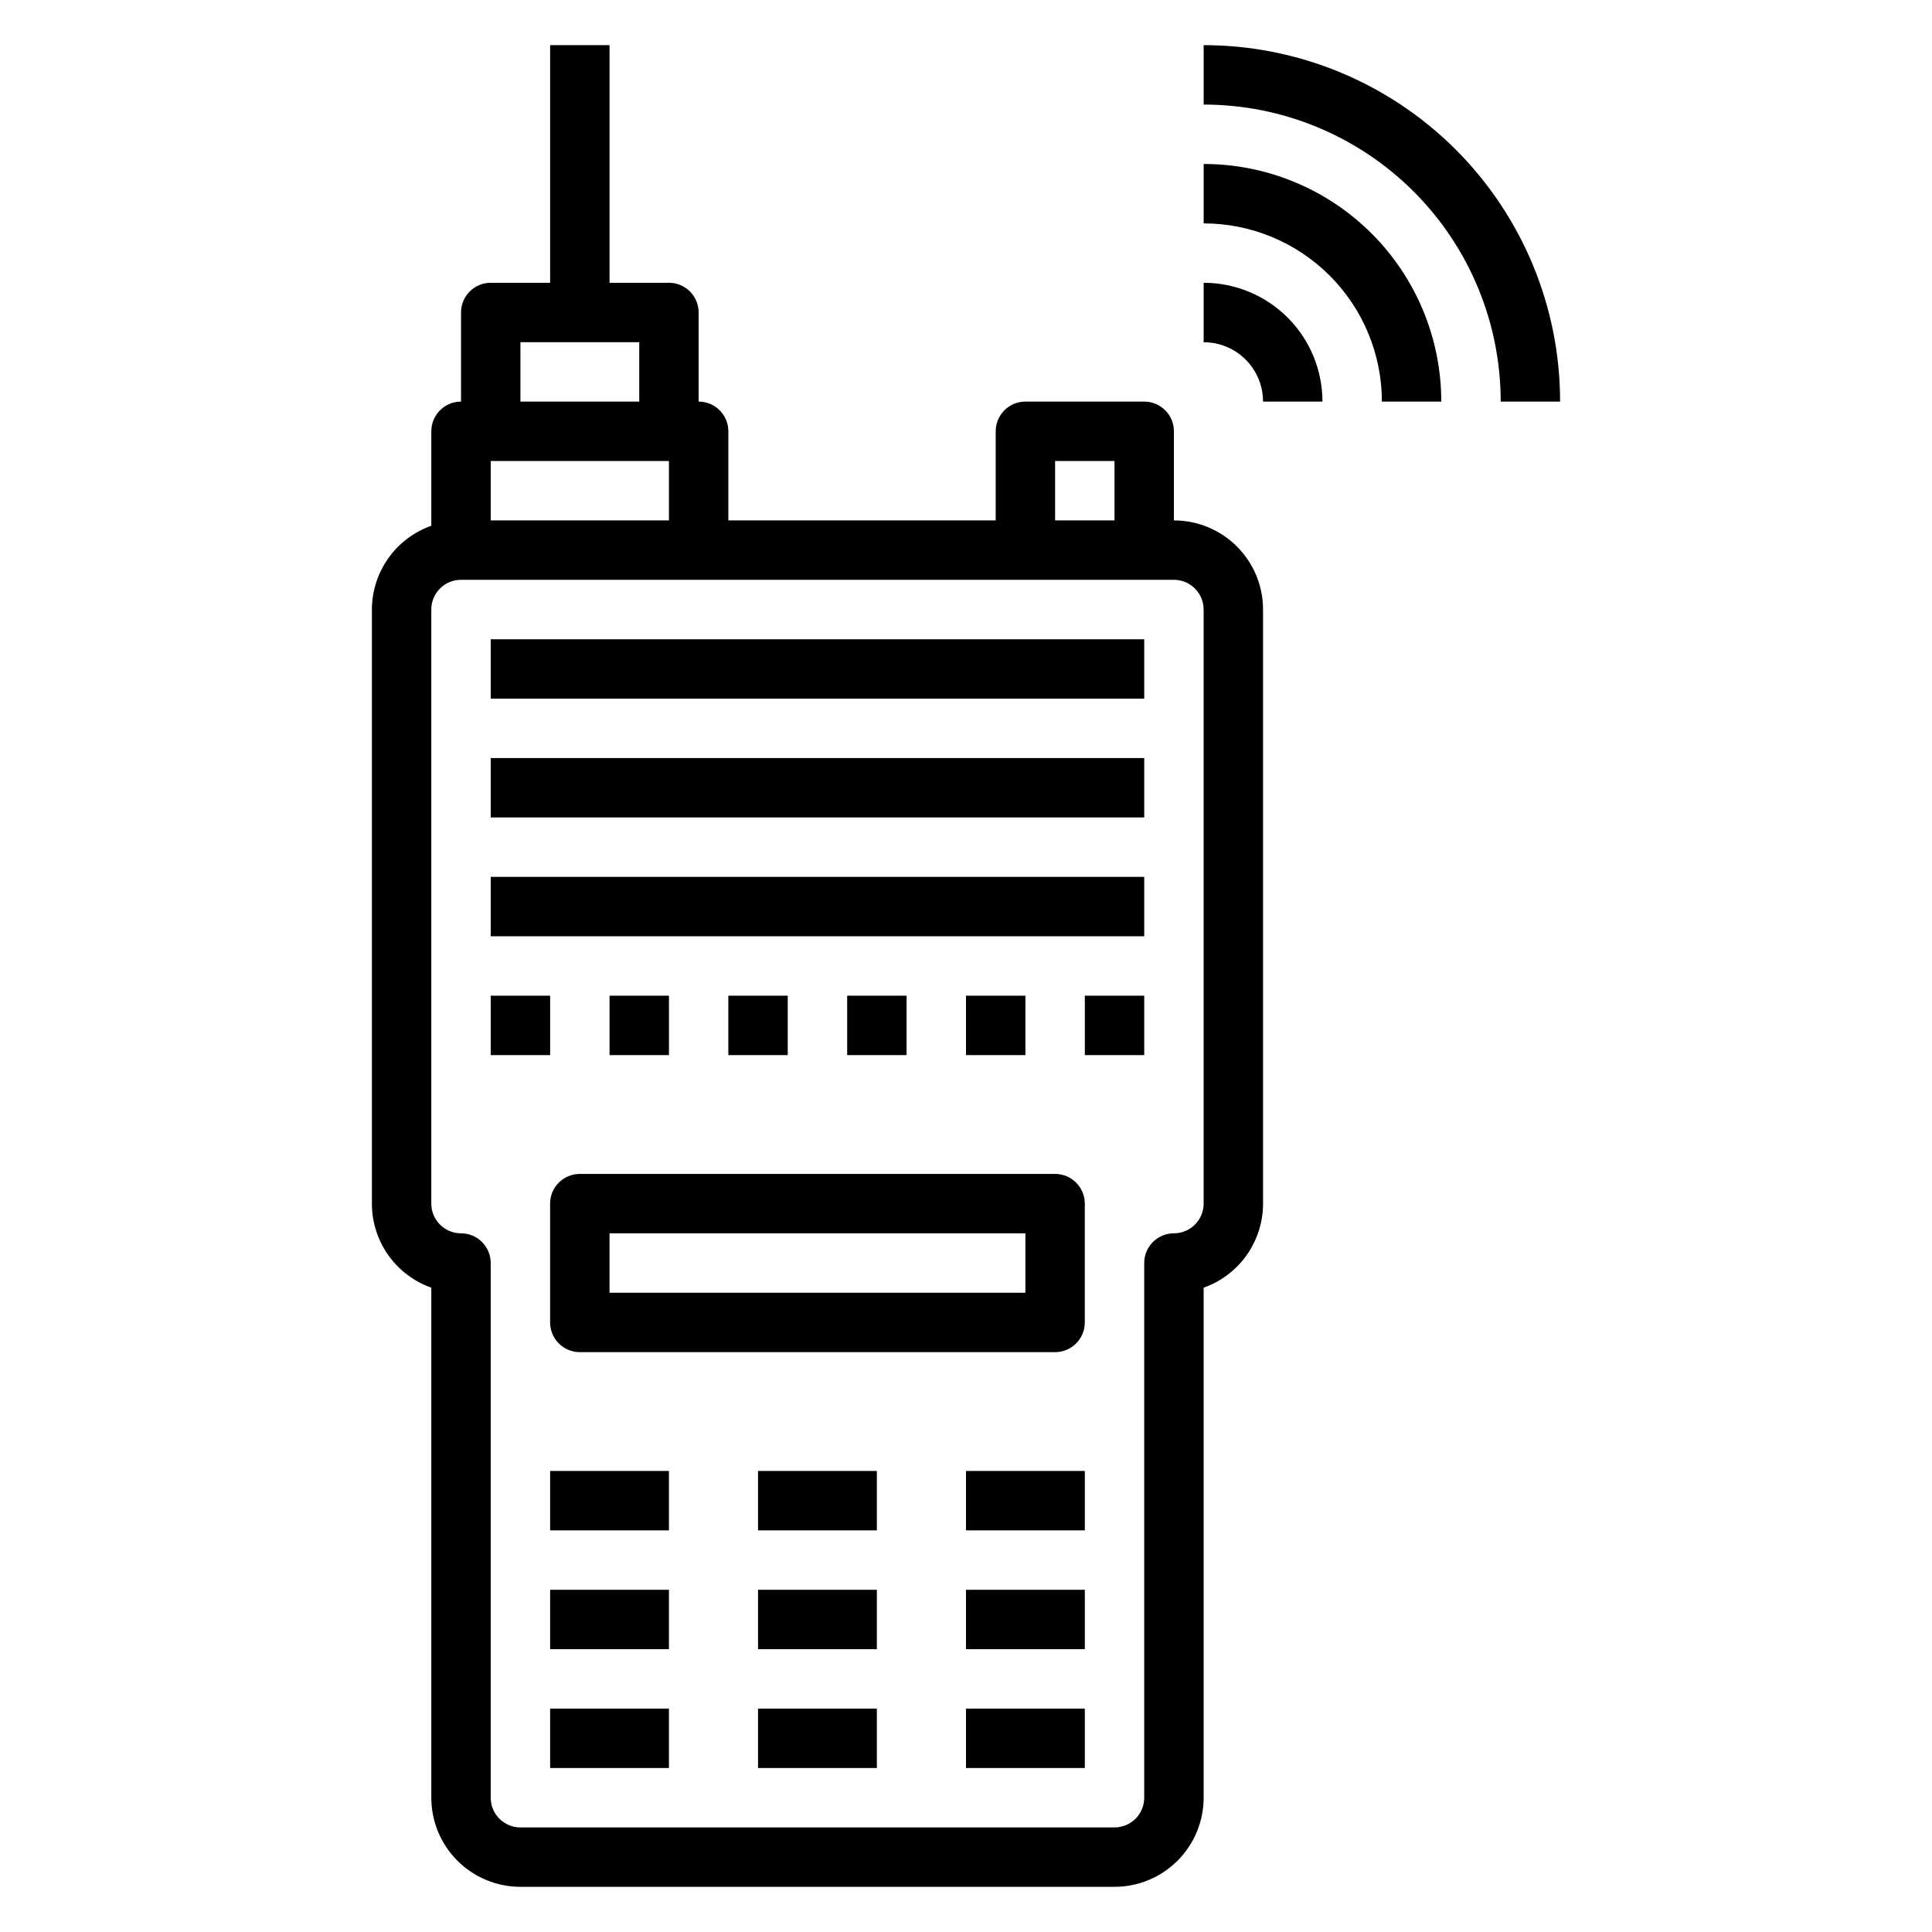 <?xml version="1.0" encoding="UTF-8"?>
<!-- Uploaded to: ICON Repo, www.svgrepo.com, Generator: ICON Repo Mixer Tools -->
<svg fill="#000000" width="800px" height="800px" version="1.1" viewBox="144 144 512 512" xmlns="http://www.w3.org/2000/svg">
 <g>
  <path d="m289.79 155.96v62.977h-15.742c-4.348 0-7.871 3.523-7.871 7.871v23.617c-4.348 0-7.875 3.523-7.875 7.871v25.035c-4.594 1.625-8.57 4.629-11.391 8.602-2.816 3.977-4.34 8.723-4.352 13.598v157.44c-0.004 4.883 1.508 9.648 4.328 13.641 2.82 3.988 6.809 7.008 11.414 8.637v135.16c0 6.266 2.488 12.27 6.918 16.699 4.43 4.43 10.438 6.918 16.699 6.918h157.44c6.262 0 12.27-2.488 16.699-6.918 4.43-4.43 6.918-10.434 6.918-16.699v-135.16c4.606-1.629 8.594-4.648 11.414-8.637 2.816-3.992 4.332-8.758 4.328-13.641v-157.44c0-6.266-2.488-12.27-6.918-16.699-4.43-4.43-10.434-6.918-16.699-6.918v-23.617c0-2.086-0.828-4.09-2.305-5.566s-3.477-2.305-5.566-2.305h-31.488c-4.348 0-7.871 3.523-7.871 7.871v23.617h-70.848v-23.617c0-2.086-0.832-4.09-2.309-5.566-1.473-1.477-3.477-2.305-5.566-2.305v-23.617c0-2.086-0.828-4.09-2.305-5.566-1.477-1.477-3.477-2.305-5.566-2.305h-15.742v-62.977zm133.82 110.21h15.742v15.742h-15.742zm31.488 31.488c2.09 0 4.09 0.828 5.566 2.305 1.477 1.477 2.309 3.477 2.309 5.566v157.44c0 2.086-0.832 4.09-2.309 5.566-1.477 1.473-3.477 2.305-5.566 2.305-4.348 0-7.871 3.523-7.871 7.871v141.7c0 2.09-0.828 4.09-2.305 5.566-1.477 1.477-3.481 2.309-5.566 2.309h-157.44c-4.348 0-7.871-3.527-7.871-7.875v-141.7c0-2.086-0.832-4.09-2.305-5.566-1.477-1.477-3.481-2.305-5.566-2.305-4.348 0-7.875-3.523-7.875-7.871v-157.44c0-4.348 3.527-7.871 7.875-7.871zm-133.82-15.746h-47.23v-15.742h47.23zm-7.871-47.23v15.742h-31.488v-15.742z"/>
  <path d="m462.98 234.69c4.172 0 8.18 1.656 11.133 4.609 2.949 2.953 4.609 6.957 4.609 11.133h15.742c0-8.352-3.316-16.359-9.223-22.266-5.902-5.906-13.914-9.223-22.262-9.223z"/>
  <path d="m462.98 203.2c12.523 0 24.539 4.977 33.395 13.832 8.859 8.859 13.836 20.871 13.836 33.398h15.742c0-16.703-6.633-32.719-18.445-44.531-11.809-11.809-27.828-18.445-44.527-18.445z"/>
  <path d="m541.7 250.43h15.742c0-25.055-9.949-49.082-27.668-66.797-17.715-17.715-41.742-27.668-66.793-27.668v15.746c20.875 0 40.898 8.293 55.66 23.055 14.766 14.766 23.059 34.785 23.059 55.664z"/>
  <path d="m423.61 455.1h-125.95c-4.348 0-7.875 3.527-7.875 7.875v31.488-0.004c0 2.09 0.832 4.094 2.309 5.566 1.473 1.477 3.477 2.309 5.566 2.309h125.95c2.09 0 4.09-0.832 5.566-2.309 1.477-1.473 2.309-3.477 2.309-5.566v-31.484c0-2.09-0.832-4.094-2.309-5.566-1.477-1.477-3.477-2.309-5.566-2.309zm-7.871 31.488h-110.21v-15.742h110.21z"/>
  <path d="m274.05 313.41h173.18v15.742h-173.18z"/>
  <path d="m274.05 344.89h173.18v15.742h-173.18z"/>
  <path d="m274.05 376.38h173.18v15.742h-173.18z"/>
  <path d="m289.79 533.82h31.488v15.742h-31.488z"/>
  <path d="m344.89 533.82h31.488v15.742h-31.488z"/>
  <path d="m400 533.82h31.488v15.742h-31.488z"/>
  <path d="m289.79 565.31h31.488v15.742h-31.488z"/>
  <path d="m344.89 565.31h31.488v15.742h-31.488z"/>
  <path d="m400 565.31h31.488v15.742h-31.488z"/>
  <path d="m289.79 596.8h31.488v15.742h-31.488z"/>
  <path d="m344.89 596.8h31.488v15.742h-31.488z"/>
  <path d="m400 596.8h31.488v15.742h-31.488z"/>
  <path d="m274.05 407.87h15.742v15.742h-15.742z"/>
  <path d="m305.54 407.87h15.742v15.742h-15.742z"/>
  <path d="m337.02 407.87h15.742v15.742h-15.742z"/>
  <path d="m368.51 407.87h15.742v15.742h-15.742z"/>
  <path d="m400 407.87h15.742v15.742h-15.742z"/>
  <path d="m431.49 407.87h15.742v15.742h-15.742z"/>
 </g>
</svg>
